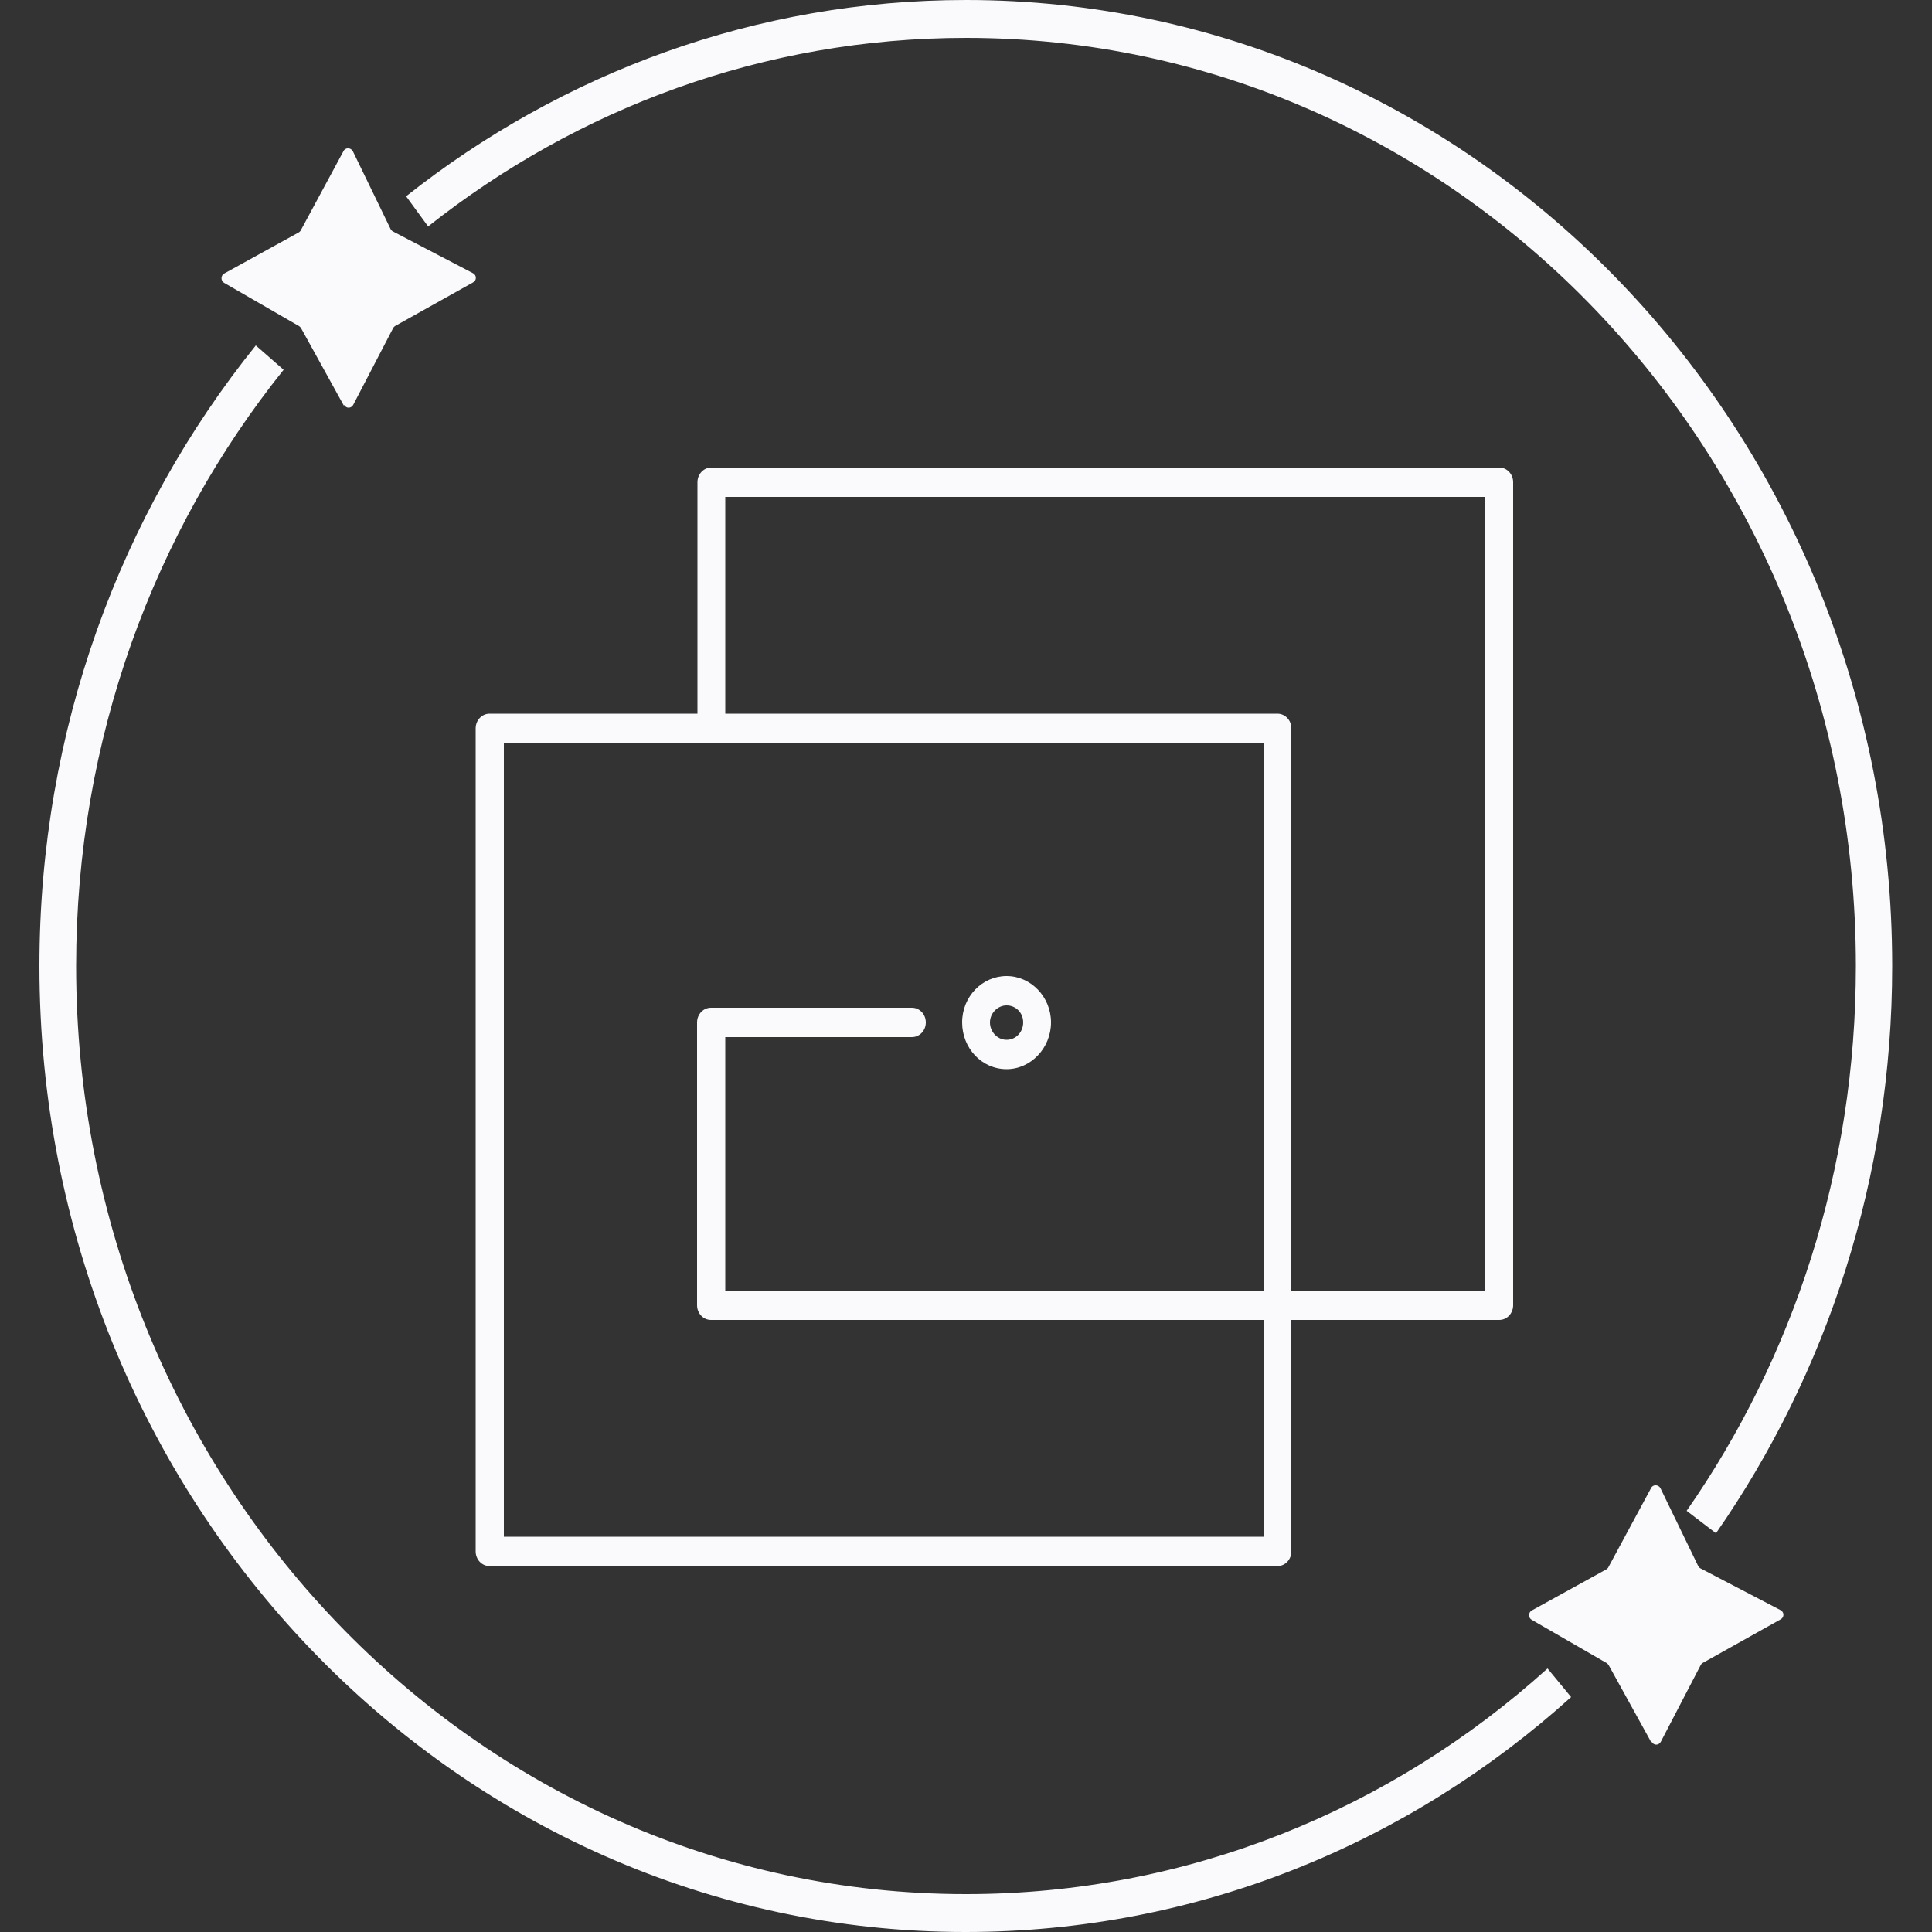 <?xml version="1.0" encoding="UTF-8"?><svg id="icons" xmlns="http://www.w3.org/2000/svg" viewBox="0 0 50 50"><rect x="0" y="0" width="50" height="50" fill="#333333" stroke="none"/><defs><style>.cls-1{fill-rule:evenodd;}.cls-1,.cls-2{fill:#faf9fc;stroke-width:0px;}</style></defs><path class="cls-2" d="m33.06,40.53H12.67c-.2,0-.36-.17-.36-.38v-21.3c0-.21.16-.38.36-.38h20.39c.2,0,.36.17.36.38v21.3c0,.21-.16.38-.36.38Zm-20.02-.76h19.66v-20.54H13.04v20.54Z"/><path class="cls-2" d="m38.79,34.16h-20.39c-.2,0-.36-.17-.36-.38v-7.32c0-.21.16-.38.36-.38h5.2c.2,0,.36.17.36.38s-.16.38-.36.38h-4.83v6.56h19.66V12.86h-19.66v5.99c0,.21-.16.38-.36.38s-.36-.17-.36-.38v-6.37c0-.21.16-.38.36-.38h20.39c.2,0,.36.17.36.38v21.3c0,.21-.16.38-.36.38h0Z"/><path class="cls-2" d="m26.05,27.67c-.64,0-1.15-.54-1.15-1.21s.52-1.2,1.15-1.2,1.15.54,1.15,1.2-.52,1.21-1.15,1.21Zm0-1.65c-.23,0-.43.2-.43.44s.19.45.43.45.43-.2.43-.45-.19-.44-.43-.44Z"/><path class="cls-1" d="m7.34,9.57C3.99,13.75,1.97,19.13,1.97,25c0,13.27,10.31,24.02,23.03,24.02,5.75,0,11.02-2.2,15.05-5.84l.61.74c-4.2,3.79-9.68,6.08-15.67,6.08-13.24,0-23.97-11.19-23.97-25,0-6.11,2.1-11.71,5.6-16.06l.72.63Z"/><path class="cls-1" d="m25,.98c-5.23,0-10.05,1.82-13.92,4.88l-.57-.78C14.54,1.89,19.56,0,25,0c13.24,0,23.97,11.19,23.97,25,0,5.48-1.69,10.55-4.56,14.68l-.76-.58c2.76-3.96,4.38-8.83,4.38-14.1C48.03,11.73,37.72.98,25,.98Z"/><path class="cls-2" d="m8.9,10.5l-1.11-2.01s-.03-.04-.05-.05l-1.94-1.12c-.09-.05-.09-.19,0-.24l1.94-1.07s.04-.03.05-.06l1.1-2.04c.05-.1.19-.09.24,0l.98,2.02s.03.05.06.06l2.07,1.08c.1.05.1.19,0,.24l-2.02,1.13s-.04.03-.05.06l-1.03,1.98c-.05.09-.18.1-.23,0Z"/><path class="cls-2" d="m42.74,45.1l-1.11-2.01s-.03-.04-.05-.05l-1.94-1.12c-.09-.05-.09-.19,0-.24l1.94-1.07s.04-.03.05-.06l1.1-2.04c.05-.1.19-.09.24,0l.98,2.02s.03.05.06.06l2.07,1.08c.1.05.1.19,0,.24l-2.02,1.13s-.04.03-.05.06l-1.03,1.98c-.05.09-.18.1-.23,0h0Z"/></svg>